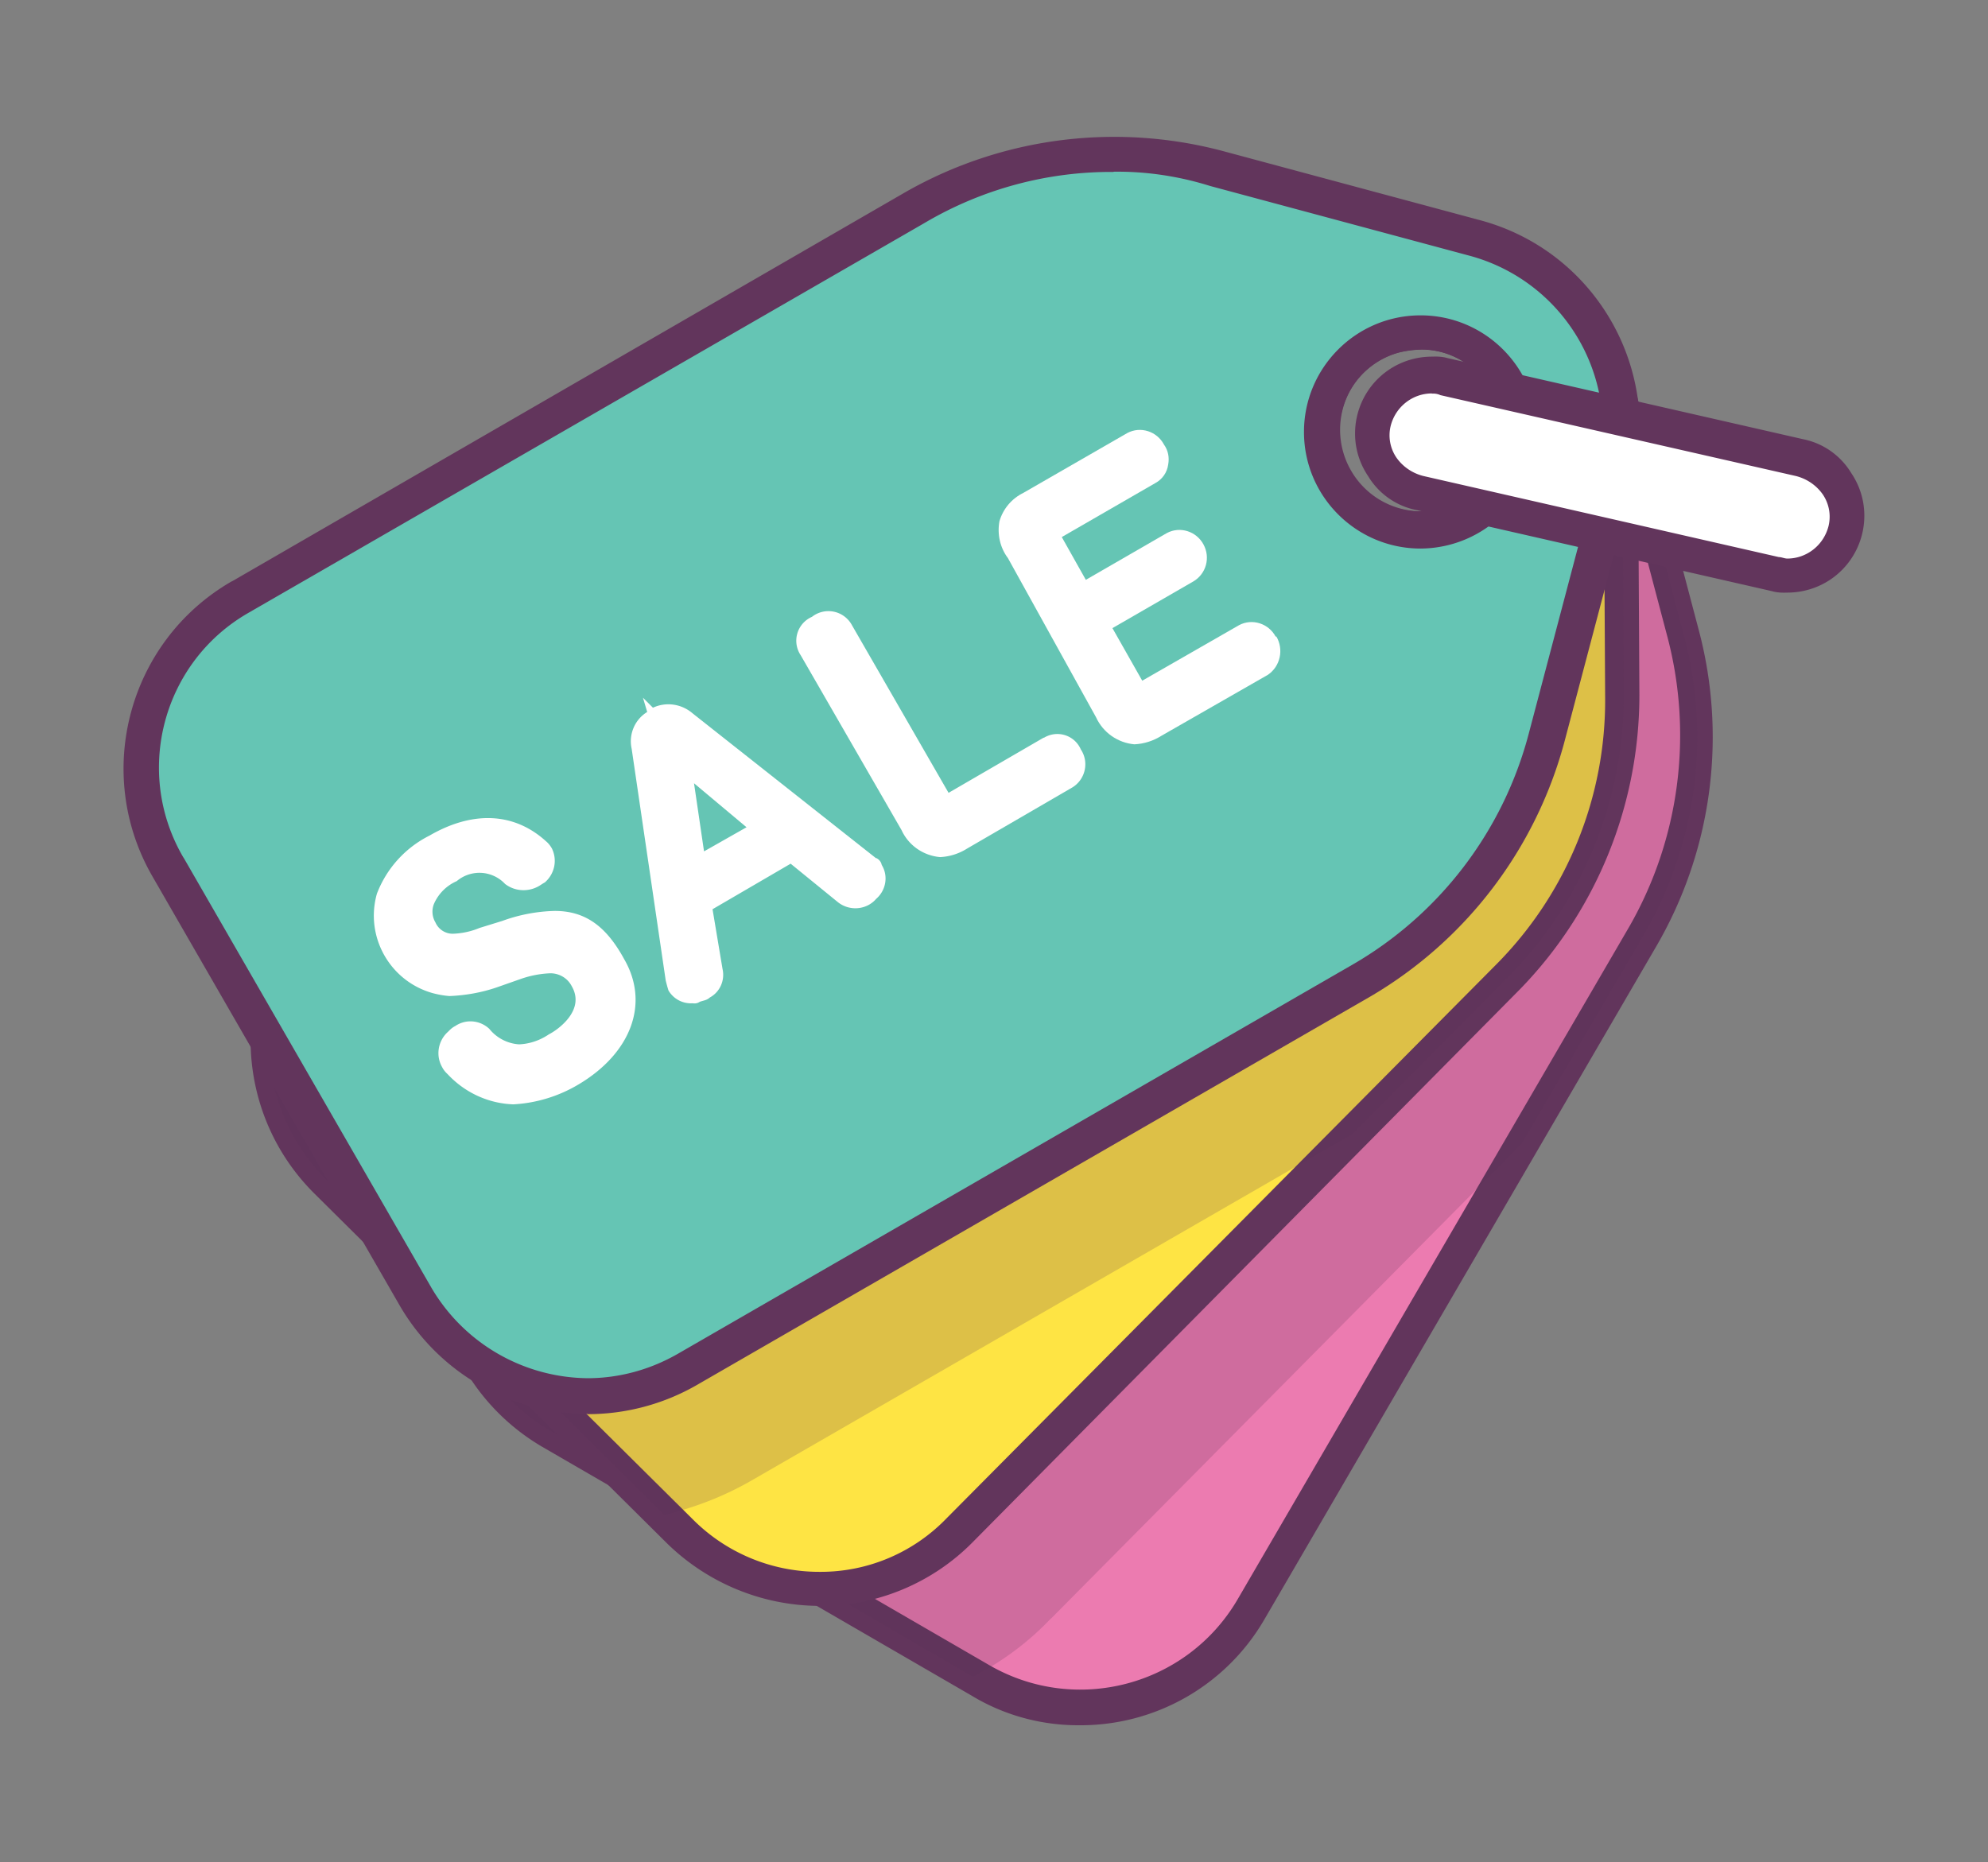<svg xmlns="http://www.w3.org/2000/svg" viewBox="0 0 93.41 87.51"><rect x="0" y="0" width="93.41" height="87.51" fill="#808080" stroke="none"/><defs><style>.cls-1{fill:#593055}.cls-1,.cls-2,.cls-5{stroke-width:0}.cls-2{fill:#fff}.cls-5{fill:#62355c}.cls-7{opacity:.2}</style></defs><g><g><g><g><path d="m64.47 11.02-12.15 3.21c-4.8 1.24-8.9 4.37-11.35 8.68L22.54 54.5a9.343 9.343 0 0 0 3.34 12.76l20.17 11.76a9.343 9.343 0 0 0 12.76-3.34l18.44-31.66a18.46 18.46 0 0 0 1.87-14.16L75.91 17.7c-1.29-4.99-6.39-7.99-11.38-6.69-.02 0-.03 0-.05.01Zm4.61 13.22a4.647 4.647 0 1 1 1.73-6.34c1.25 2.23.48 5.06-1.73 6.34Z" style="fill:#ec7bb0;stroke-width:0"/></g><g><path class="cls-5" d="M50.72 81.08c-1.79.01-3.55-.47-5.08-1.4L25.47 67.99C20.64 65.15 19 58.95 21.8 54.1l18.43-31.66c2.61-4.47 6.89-7.71 11.89-9.02h.13s3.34-.2 7.41-.2c15.83 0 16.7 3.21 16.96 4.27l3.21 12.16c1.32 5.01.6 10.35-2.01 14.83L59.39 76.14a9.983 9.983 0 0 1-8.68 4.94Zm1.73-66.06a17.983 17.983 0 0 0-10.82 8.28L23.27 54.96c-2.36 4.05-.99 9.26 3.07 11.62l20.17 11.69c4.06 2.33 9.24.96 11.62-3.07l18.43-31.66c2.35-4.11 2.99-8.98 1.8-13.56l-3.21-12.16c-.13-.47-.94-1.67-5.61-2.4.88.48 1.6 1.19 2.07 2.07.74 1.25.93 2.75.53 4.14a5.425 5.425 0 0 1-2.6 3.34c-.86.48-1.82.73-2.81.74-3.02 0-5.48-2.45-5.47-5.48A5.46 5.46 0 0 1 64 15.49c.34-.18.7-.34 1.07-.47-1.54-.07-3.34-.13-5.41-.13-3.68-.07-6.68.13-7.22.13Zm14.29 1.34c-.66 0-1.31.19-1.87.53a3.827 3.827 0 0 0-1.38 5.24 3.816 3.816 0 0 0 3.32 1.9c.66 0 1.31-.19 1.87-.53.88-.52 1.53-1.35 1.8-2.34.27-.97.13-2.01-.4-2.87a3.784 3.784 0 0 0-3.33-1.94Z"/></g></g><g><g><g><g class="cls-7"><path class="cls-1" d="m49.38 76.07 22.11-22.31 5.74-9.82a18.46 18.46 0 0 0 1.87-14.16l-3.21-12.16a9.299 9.299 0 0 0-11.35-6.61l-12.16 3.21c-4.8 1.24-8.9 4.37-11.35 8.68l-18.5 31.59a9.343 9.343 0 0 0 3.34 12.76L45.71 78.8c1.37-.7 2.61-1.62 3.67-2.74Zm15.09-59.91a4.647 4.647 0 1 1-1.73 6.34 4.627 4.627 0 0 1 1.69-6.32c.01 0 .03-.02.04-.02Z"/></g><g><path d="M66.88 10.75H54.32c-4.97.02-9.73 2.01-13.22 5.54L15.32 42.34c-3.62 3.64-3.59 9.53.05 13.14l.02.02 16.56 16.43c3.64 3.62 9.53 3.59 13.14-.05l.02-.02 25.78-25.98a18.86 18.86 0 0 0 5.41-13.22l-.07-12.56c-.02-5.16-4.19-9.34-9.35-9.35Zm1.07 13.96a4.67 4.67 0 0 1-5.74-3.27c-.68-2.49.78-5.06 3.27-5.74s5.06.78 5.74 3.27c.7 2.45-.72 5.01-3.17 5.71-.03 0-.07.02-.1.03Z" style="fill:#fee444;stroke-width:0"/></g><g><path class="cls-5" d="M38.49 75.47c-2.67-.01-5.24-1.07-7.15-2.94L14.78 56.1c-3.98-3.95-4.01-10.38-.07-14.36l25.78-25.98c3.64-3.68 8.59-5.74 13.77-5.74h.13c3.72.72 7.4 1.64 11.02 2.73 7.75 2.34 11.55 4.74 11.55 7.35l.07 12.56c0 5.16-2.01 10.13-5.61 13.83L45.71 72.47c-1.9 1.93-4.5 3.01-7.21 3.01Zm15.7-63.85c-4.72.03-9.23 1.93-12.56 5.28L15.92 42.95a8.465 8.465 0 0 0 .02 11.97l.05.05L32.55 71.4a8.377 8.377 0 0 0 5.94 2.47c2.27.02 4.44-.9 6.01-2.54l25.78-25.98c3.34-3.35 5.19-7.9 5.14-12.62l-.07-12.56c0-1.2-1.94-2.54-4.81-3.74.73.68 1.24 1.57 1.47 2.54.8 2.93-.93 5.94-3.85 6.74h-.02a10.9 10.9 0 0 0-1.4 0c-2.48 0-4.65-1.67-5.28-4.07-.4-1.4-.2-2.89.53-4.14.73-1.27 1.93-2.2 3.34-2.6.37-.09.75-.16 1.13-.2-4.04-1.24-8.14-2.27-12.29-3.08Zm12.56 4.81c-.34.01-.67.06-1 .13-.99.25-1.84.91-2.34 1.8-.53.86-.67 1.9-.4 2.87a3.8 3.8 0 0 0 3.67 2.81c.34-.01.67-.06 1-.13 2.02-.57 3.2-2.65 2.67-4.68-.4-1.66-1.9-2.83-3.61-2.8Z"/></g></g><g><g class="cls-7"><path class="cls-1" d="M31.22 71.19c1.43-.34 2.8-.87 4.07-1.6L63.54 53.3l7.35-7.41a18.86 18.86 0 0 0 5.41-13.22l-.07-12.56c-.02-5.15-4.2-9.3-9.35-9.29H54.32c-4.97.02-9.73 2.01-13.22 5.54L15.32 42.34c-3.62 3.64-3.59 9.53.05 13.14l.02.02 15.83 15.7Zm34.33-55.43a4.67 4.67 0 0 1 5.74 3.27c.68 2.49-.78 5.06-3.27 5.74s-5.06-.78-5.74-3.27c-.7-2.45.72-5.01 3.17-5.71.03 0 .07-.02.1-.03Z"/></g><g><path d="M69.36 11.15 57.2 7.88a18.73 18.73 0 0 0-14.16 1.87l-31.73 18.3c-4.46 2.56-6 8.25-3.43 12.71 0 .02.02.03.03.05l11.62 20.17c2.56 4.46 8.25 6 12.71 3.43.02 0 .03-.02.05-.03l31.72-18.3c4.29-2.48 7.42-6.56 8.68-11.36l3.21-12.16c1.33-4.96-1.59-10.06-6.54-11.42Zm-2.61 13.76a4.68 4.68 0 1 1 4.68-4.69 4.738 4.738 0 0 1-4.68 4.68Z" style="fill:#65c5b4;stroke-width:0"/></g><g><path class="cls-2" d="M26.07 42.81c-.84.02-1.68.18-2.47.47l-1.07.33c-.38.16-.79.25-1.2.27a.884.884 0 0 1-.87-.53.986.986 0 0 1-.07-.87c.21-.48.59-.86 1.07-1.07a1.65 1.65 0 0 1 2.27.13c.44.34 1.04.39 1.54.13.13-.07.2-.13.33-.2.46-.4.6-1.05.33-1.6-.07-.12-.16-.24-.27-.33-1.47-1.34-3.41-1.47-5.48-.27A5.079 5.079 0 0 0 17.71 42c-.57 2.01.6 4.1 2.61 4.67.26.07.53.12.8.14.75-.03 1.49-.16 2.2-.4l1.14-.4c.45-.16.92-.25 1.4-.27.42 0 .81.23 1 .6.67 1.14-.67 2.07-1.07 2.27-.41.28-.9.45-1.4.47a1.96 1.96 0 0 1-1.4-.73c-.44-.41-1.1-.47-1.6-.13-.1.05-.19.12-.27.2l-.07.07c-.47.42-.59 1.12-.27 1.67.05.1.12.19.2.27l.07.07c.8.85 1.9 1.36 3.07 1.4a6.68 6.68 0 0 0 3.07-.94c2.47-1.47 3.34-3.81 2.14-5.88-.87-1.6-1.87-2.27-3.27-2.27Z"/><path class="cls-2" d="m41.17 40.34-8.62-6.81c-.52-.45-1.25-.56-1.87-.27l-.47-.47.2.67c-.59.36-.88 1.06-.73 1.73l1.6 10.89c.04.16.08.31.13.47.24.4.67.63 1.14.6.11.02.23 0 .33-.07.2-.07.33-.07.47-.2.48-.26.72-.81.6-1.34l-.47-2.81 3.67-2.14 2.21 1.8c.42.34 1 .39 1.47.13.12-.07.24-.16.33-.27.47-.4.59-1.08.27-1.6a.453.453 0 0 0-.27-.33Zm-6.08-1.47-2.01 1.14-.47-3.2 2.47 2.07Z"/><path class="cls-2" d="m49.05 34.66-4.48 2.6-4.54-7.88a1.254 1.254 0 0 0-1.88-.39 1.224 1.224 0 0 0-.53 1.8l4.74 8.22c.33.72 1.02 1.2 1.81 1.27.45-.02.89-.16 1.27-.4l4.94-2.87c.6-.36.8-1.15.43-1.75-.01-.02-.02-.03-.03-.05-.27-.61-.98-.88-1.59-.61-.05.02-.1.05-.15.08Z"/><path class="cls-2" d="M59.94 29.92c-.33-.62-1.1-.87-1.72-.54l-4.55 2.61-1.4-2.47 3.81-2.2c.6-.36.8-1.12.47-1.73-.33-.62-1.1-.87-1.72-.54l-3.81 2.2-1.13-2.01 4.4-2.54c.33-.18.55-.5.6-.87.06-.33 0-.66-.2-.94-.33-.62-1.1-.87-1.72-.54l-4.88 2.81c-.55.27-.96.75-1.13 1.34-.11.61.03 1.24.4 1.73l4.14 7.48c.33.72 1.02 1.2 1.8 1.27.45-.02.89-.16 1.27-.4l5.01-2.87c.58-.4.75-1.19.39-1.8Z"/></g><g><path class="cls-5" d="M27.61 66.45c-3.63 0-6.99-1.94-8.82-5.08L7.17 41.2c-2.81-4.86-1.14-11.08 3.72-13.88h.01l31.66-18.3c4.5-2.56 9.82-3.25 14.83-1.94l12.16 3.27c5.4 1.45 8.6 7 7.15 12.39v.03l-3.21 12.16c-1.36 5-4.62 9.27-9.08 11.89l-31.72 18.3c-1.55.88-3.3 1.34-5.08 1.34ZM52.32 8.08c-3.12-.02-6.19.81-8.88 2.4l-31.73 18.3c-4.02 2.28-5.43 7.4-3.15 11.42.03.05.05.09.08.13L20.26 60.5a8.608 8.608 0 0 0 7.35 4.27c1.48 0 2.93-.4 4.21-1.13l31.72-18.3c4.09-2.36 7.07-6.26 8.28-10.82l3.21-12.16a8.46 8.46 0 0 0-6.01-10.35L56.86 8.74c-1.47-.46-3-.69-4.54-.67Zm14.43 17.7c-3.02 0-5.48-2.45-5.48-5.48 0-3.02 2.45-5.48 5.48-5.48 3.02 0 5.48 2.45 5.48 5.48-.01 3.02-2.46 5.46-5.48 5.48Zm0-9.35c-2.1 0-3.81 1.7-3.81 3.8 0 2.11 1.7 3.81 3.81 3.81 2.1 0 3.81-1.7 3.81-3.81s-1.7-3.81-3.81-3.81Z"/></g></g></g></g></g><g><g><path class="cls-2" d="m83.38 26.98-16.7-3.81a2.773 2.773 0 0 1-2.15-3.28c0-.02 0-.04.01-.06.31-1.5 1.78-2.46 3.28-2.15.02 0 .04 0 .06.01l16.7 3.81c1.5.31 2.46 1.78 2.15 3.28 0 .02 0 .04-.01.06a2.822 2.822 0 0 1-3.34 2.14Z"/></g><g><path class="cls-5" d="M83.98 27.85c-.25.01-.49 0-.73-.07l-16.7-3.81c-.95-.19-1.77-.77-2.27-1.6-1.11-1.65-.66-3.89.99-5 .6-.4 1.3-.61 2.02-.61.25-.01.49 0 .73.07l16.7 3.81c.95.19 1.77.77 2.27 1.6 1.11 1.65.66 3.89-.99 5-.6.4-1.3.61-2.02.61Zm-16.7-9.36c-.92 0-1.72.64-1.94 1.54-.12.51-.02 1.04.27 1.47.3.43.75.74 1.27.87l16.7 3.81c.13 0 .27.07.4.07.92 0 1.72-.64 1.94-1.54.12-.51.02-1.04-.27-1.47-.3-.43-.75-.74-1.27-.87l-16.7-3.8a.791.791 0 0 0-.4-.07Z"/></g></g></g></svg>